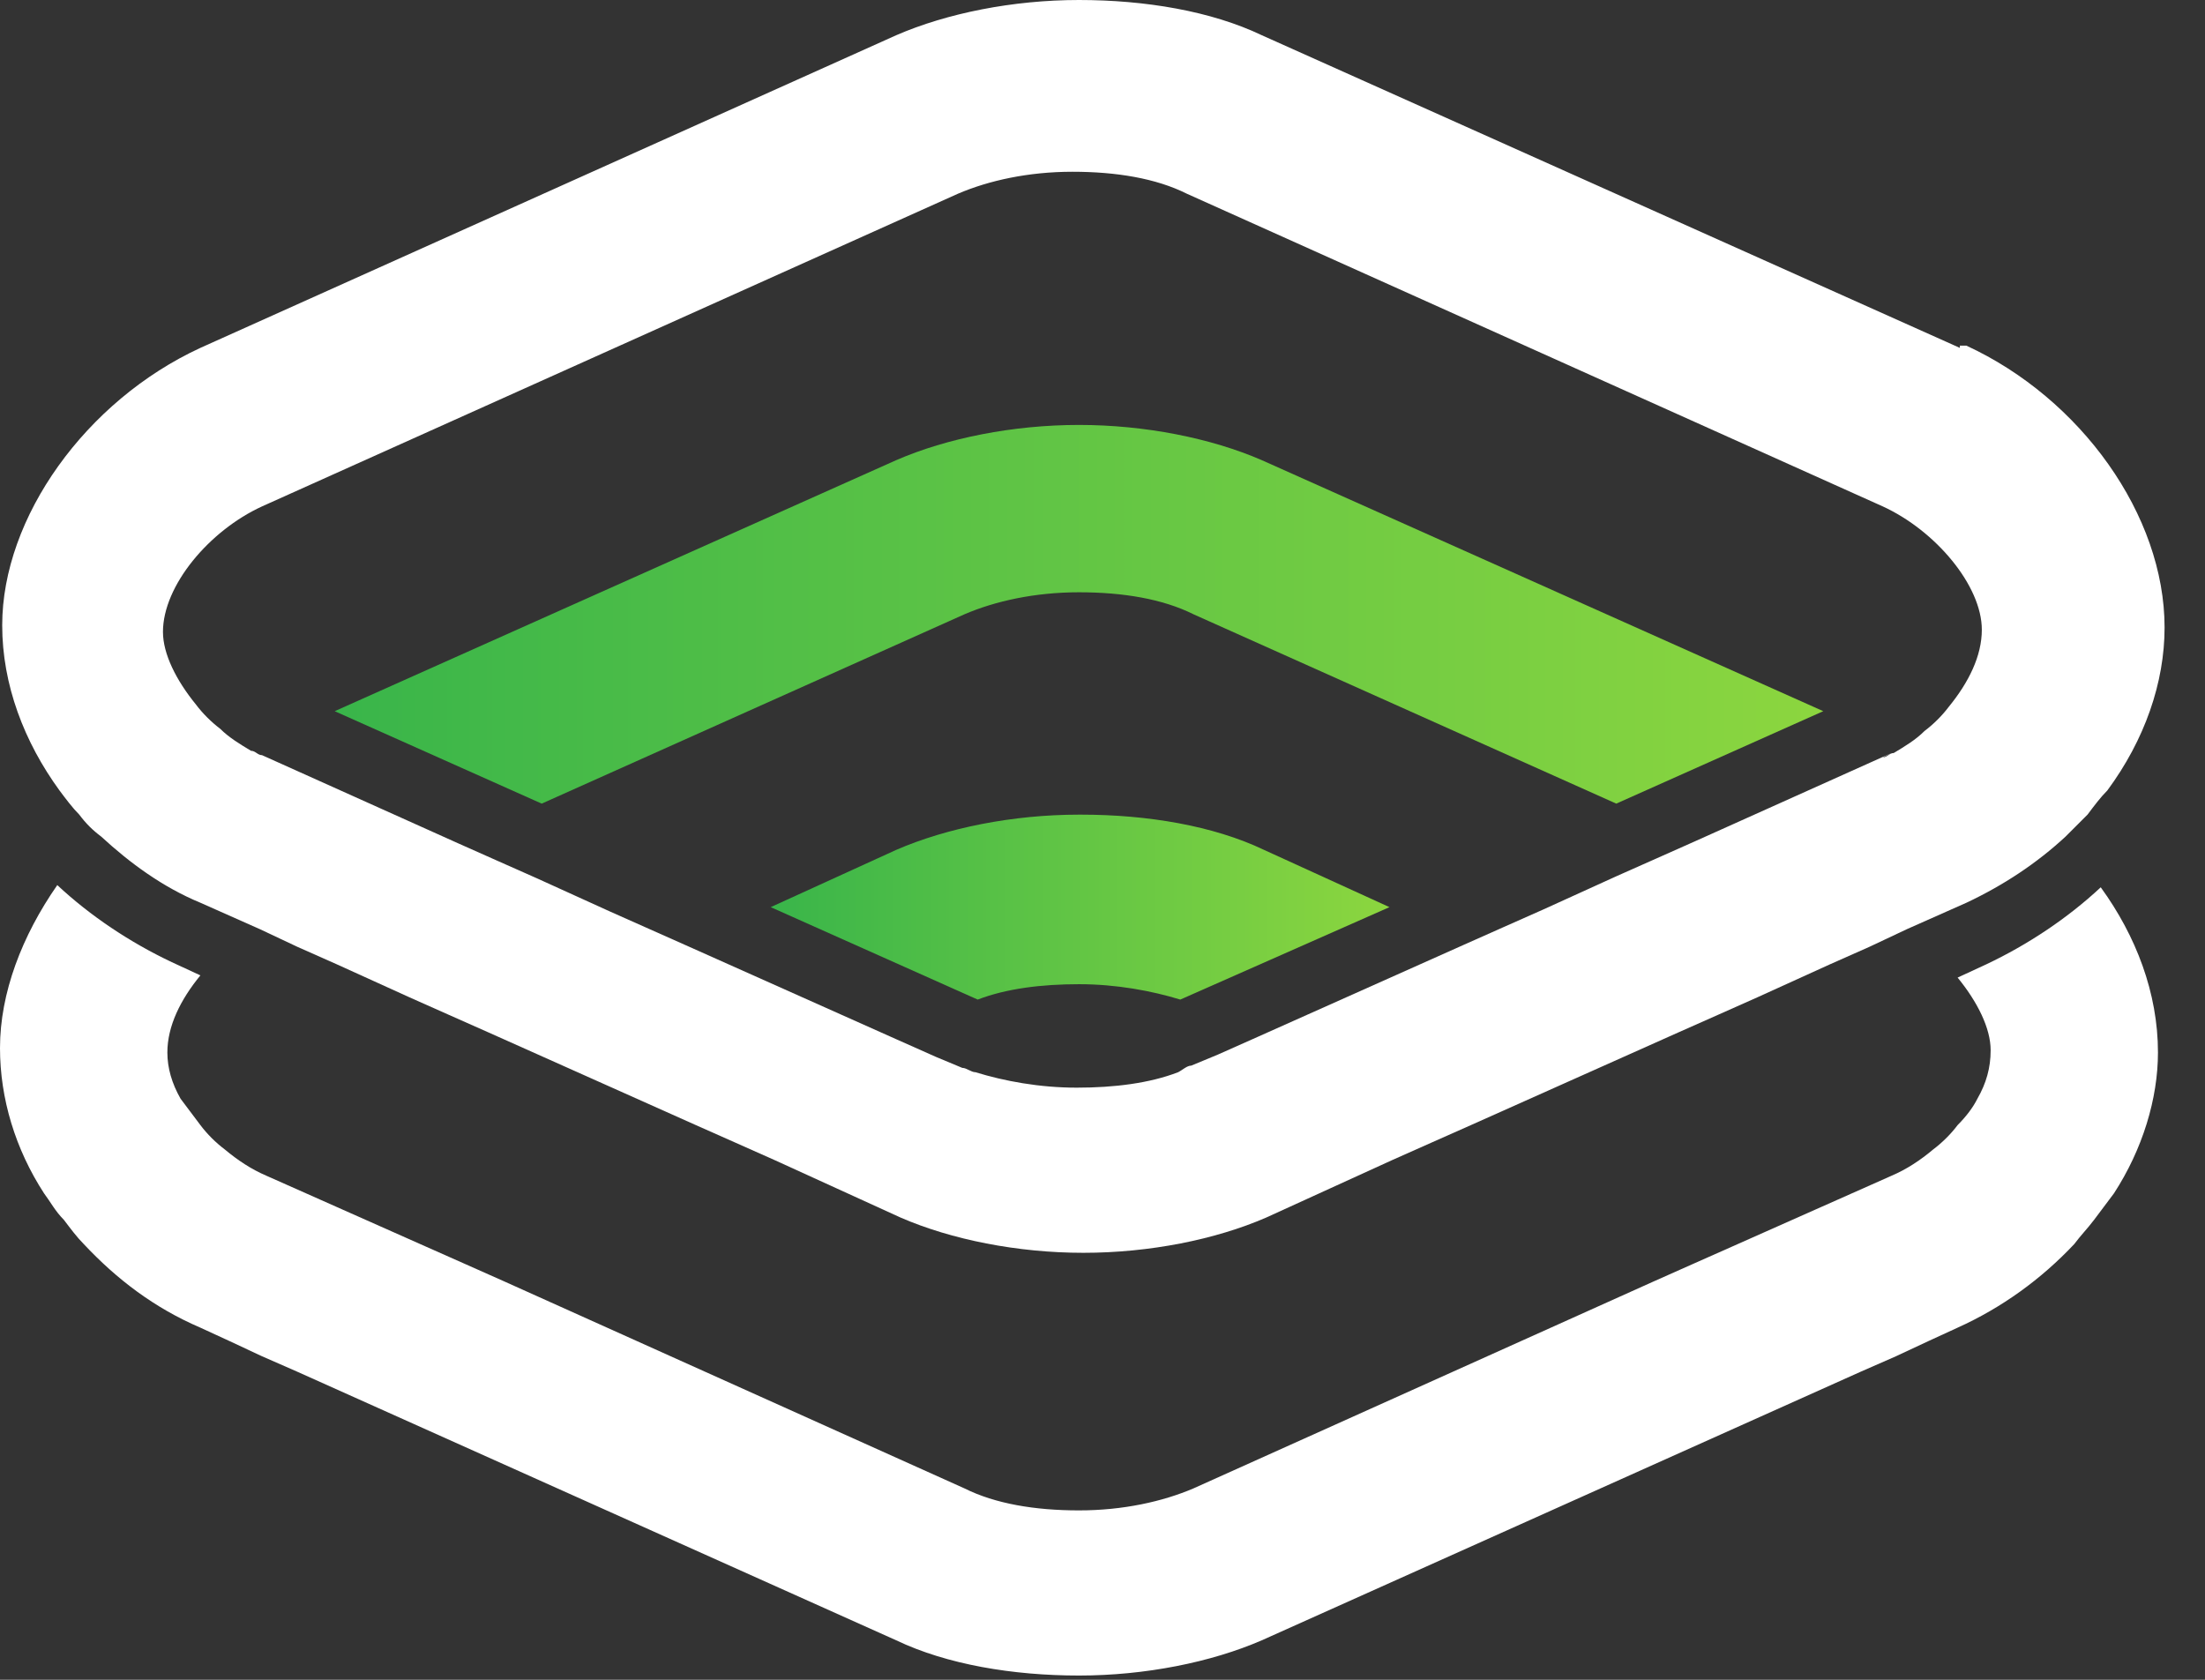 <svg width="42" height="32" viewBox="0 0 42 32" fill="none" xmlns="http://www.w3.org/2000/svg">
<rect x="0" y="0" width="42" height="32" fill="#333333" stroke="none"/>
<path d="M20.552 15.519C19.294 15.519 18.036 15.771 17.071 16.19L14.68 17.281L18.623 19.042C19.168 18.832 19.839 18.749 20.552 18.749C21.265 18.749 21.936 18.875 22.482 19.042L26.466 17.281L24.076 16.19C23.111 15.729 21.852 15.519 20.594 15.519H20.552Z" fill="url(#paint0_linear_57_4904)"/>
<path d="M20.552 8.095C19.294 8.095 18.036 8.347 17.071 8.766L6.375 13.548L10.318 15.309L18.371 11.702C18.958 11.45 19.713 11.283 20.552 11.283C21.391 11.283 22.146 11.409 22.733 11.702L30.786 15.309L34.729 13.548L24.034 8.766C23.069 8.347 21.811 8.095 20.552 8.095Z" fill="url(#paint1_linear_57_4904)"/>
<path d="M37.833 18.371L37.288 18.623C37.665 19.084 37.917 19.587 37.917 20.007C37.917 20.343 37.833 20.636 37.665 20.93C37.581 21.097 37.455 21.265 37.288 21.433C37.162 21.601 36.994 21.768 36.826 21.894C36.575 22.104 36.323 22.272 36.029 22.398L33.009 23.74L32.254 24.075L31.499 24.411L22.733 28.354C22.146 28.605 21.391 28.773 20.552 28.773C19.713 28.773 18.958 28.647 18.371 28.354L9.605 24.411L8.85 24.075L8.095 23.74L5.075 22.398C4.782 22.272 4.53 22.104 4.278 21.894C4.11 21.768 3.943 21.601 3.817 21.433C3.691 21.265 3.565 21.097 3.439 20.93C3.272 20.636 3.188 20.343 3.188 20.049C3.188 19.546 3.439 19.042 3.817 18.581L3.272 18.329C2.475 17.952 1.72 17.448 1.091 16.861C0.419 17.826 1.52588e-05 18.916 1.52588e-05 19.965C1.52588e-05 20.93 0.294 21.894 0.839 22.733C0.965 22.901 1.049 23.069 1.216 23.237C1.342 23.404 1.468 23.572 1.594 23.698C2.223 24.369 2.936 24.914 3.817 25.292L4.362 25.543L4.991 25.837L5.662 26.131L17.071 31.248C18.036 31.709 19.294 31.919 20.552 31.919C21.811 31.919 23.069 31.667 24.034 31.248L35.442 26.131L36.113 25.837L36.742 25.543L37.288 25.292C38.127 24.914 38.881 24.369 39.511 23.698C39.636 23.53 39.762 23.404 39.888 23.237C40.014 23.069 40.14 22.901 40.266 22.733C40.811 21.894 41.104 20.93 41.104 20.049C41.104 18.916 40.685 17.826 40.014 16.903C39.385 17.49 38.63 17.994 37.833 18.371Z" fill="white"/>
<path d="M37.33 6.627L24.034 0.671C23.069 0.21 21.811 -1.52588e-05 20.552 -1.52588e-05C19.294 -1.52588e-05 18.036 0.252 17.071 0.671L3.817 6.627C1.636 7.634 0.042 9.857 0.042 11.912C0.042 13.044 0.461 14.135 1.133 15.058C1.258 15.225 1.384 15.393 1.51 15.519C1.636 15.687 1.762 15.813 1.929 15.938C2.475 16.442 3.104 16.903 3.817 17.197L4.949 17.7L5.662 18.036L6.417 18.371L7.802 19L8.557 19.336L9.312 19.671L13.254 21.433L14.009 21.768L14.764 22.104L17.155 23.195C18.12 23.614 19.378 23.866 20.636 23.866C21.895 23.866 23.153 23.614 24.117 23.195L26.508 22.104L27.263 21.768L28.018 21.433L31.961 19.671L32.716 19.336L33.471 19L34.855 18.371L35.61 18.036L36.323 17.7L37.456 17.197C38.169 16.861 38.798 16.442 39.343 15.938L39.762 15.519C39.888 15.351 40.014 15.183 40.14 15.058C40.853 14.093 41.23 13.002 41.23 11.954C41.23 9.815 39.636 7.592 37.456 6.585H37.33V6.627ZM36.029 14.345L32.296 16.022L31.541 16.358L30.787 16.693L29.402 17.323L28.647 17.658L27.892 17.994L23.95 19.755L23.195 20.091L22.691 20.3C22.608 20.3 22.524 20.384 22.44 20.426C21.895 20.636 21.223 20.72 20.51 20.72C19.797 20.72 19.126 20.594 18.581 20.426C18.497 20.426 18.413 20.343 18.329 20.343L17.826 20.133L17.071 19.797L13.128 18.036L12.373 17.7L11.618 17.364L10.234 16.735L9.479 16.4L8.724 16.064L4.991 14.386C4.907 14.386 4.866 14.303 4.782 14.303C4.572 14.177 4.362 14.051 4.194 13.883C4.027 13.757 3.859 13.59 3.733 13.422C3.356 12.96 3.104 12.457 3.104 12.038C3.104 11.157 3.985 10.108 4.991 9.647L18.245 3.691C18.833 3.439 19.588 3.272 20.427 3.272C21.265 3.272 22.02 3.397 22.608 3.691L35.862 9.647C36.868 10.108 37.749 11.157 37.749 11.996C37.749 12.499 37.497 13.002 37.12 13.464C36.994 13.632 36.826 13.799 36.658 13.925C36.491 14.093 36.281 14.219 36.071 14.345C35.987 14.345 35.946 14.428 35.862 14.428L36.029 14.345Z" fill="white"/>
<defs>
<linearGradient id="paint0_linear_57_4904" x1="14.68" y1="17.281" x2="26.466" y2="17.281" gradientUnits="userSpaceOnUse">
<stop stop-color="#39B54A"/>
<stop offset="1" stop-color="#8CD63F"/>
</linearGradient>
<linearGradient id="paint1_linear_57_4904" x1="6.375" y1="11.702" x2="34.729" y2="11.702" gradientUnits="userSpaceOnUse">
<stop stop-color="#39B54A"/>
<stop offset="1" stop-color="#8CD63F"/>
</linearGradient>
</defs>
</svg>
